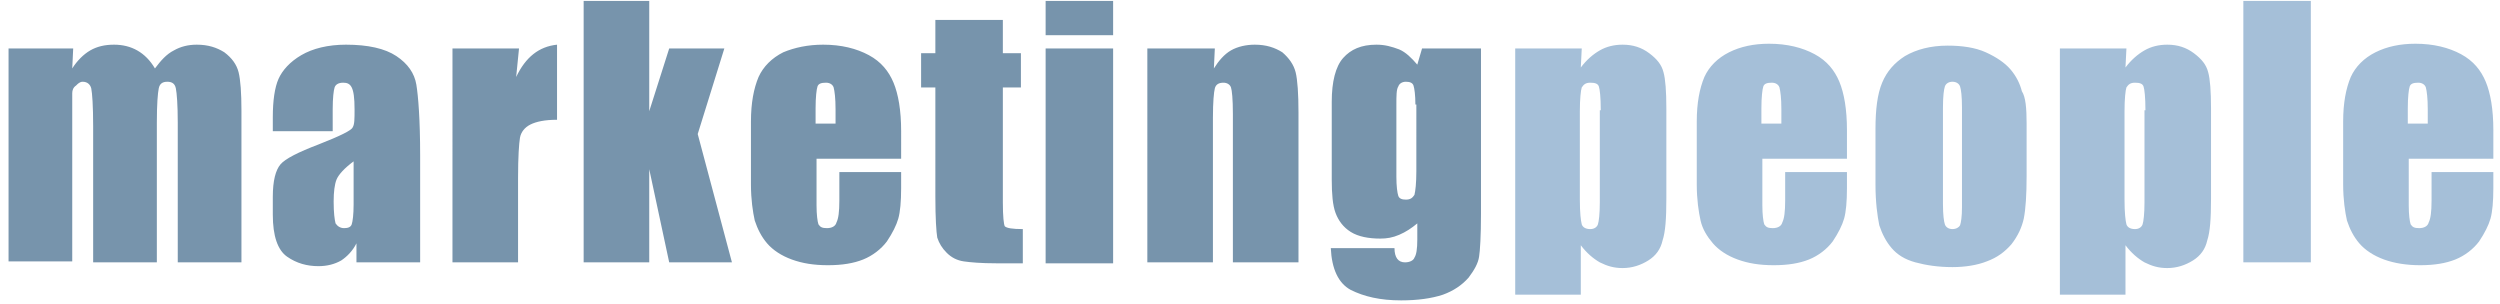 <?xml version="1.0" encoding="UTF-8"?> <!-- Generator: Adobe Illustrator 26.0.1, SVG Export Plug-In . SVG Version: 6.00 Build 0) --> <svg xmlns="http://www.w3.org/2000/svg" xmlns:xlink="http://www.w3.org/1999/xlink" id="Layer_1" x="0px" y="0px" viewBox="0 0 263 32" style="enable-background:new 0 0 263 32;" xml:space="preserve"> <style type="text/css"> .st0{fill:#7794AC;} .st1{fill:#A5BFD8;} </style> <path class="st0" d="M148.9,11c0-1-0.1-1.7-0.2-2c-0.1-0.3-0.4-0.4-0.8-0.4c-0.4,0-0.7,0.2-0.8,0.5c-0.2,0.3-0.2,1-0.2,1.9v7.6 c0,1,0.1,1.7,0.2,2c0.1,0.3,0.4,0.4,0.8,0.4c0.5,0,0.7-0.2,0.9-0.5c0.1-0.4,0.2-1.2,0.2-2.5V11 M155.8,5.1v17.4 c0,2.3-0.1,3.9-0.2,4.5c-0.1,0.7-0.5,1.4-1.1,2.2c-0.7,0.8-1.6,1.4-2.7,1.8c-1.2,0.4-2.7,0.6-4.4,0.6c-2.2,0-3.9-0.4-5.3-1.1 c-1.3-0.7-2-2.2-2.1-4.4h6.7c0,1,0.4,1.5,1.1,1.5c0.5,0,0.9-0.2,1-0.5c0.2-0.3,0.3-0.9,0.3-1.9v-1.7c-0.6,0.5-1.2,0.9-1.9,1.2 c-0.7,0.3-1.3,0.4-2,0.4c-1.2,0-2.3-0.2-3.1-0.7c-0.8-0.5-1.3-1.2-1.6-2c-0.3-0.8-0.4-2-0.4-3.5v-8.2c0-2.1,0.4-3.7,1.2-4.6 c0.8-0.9,1.9-1.4,3.5-1.4c0.9,0,1.6,0.2,2.4,0.5c0.7,0.3,1.3,0.9,1.9,1.6l0.5-1.7H155.8z M127.8,5.1l-0.1,2.1 c0.5-0.8,1.1-1.5,1.8-1.9c0.7-0.4,1.6-0.6,2.5-0.6c1.2,0,2.1,0.3,2.9,0.8c0.7,0.6,1.2,1.3,1.4,2.1c0.2,0.8,0.3,2.3,0.3,4.2v15.8 h-6.9V12c0-1.6-0.1-2.5-0.2-2.8c-0.1-0.3-0.4-0.5-0.8-0.5c-0.5,0-0.8,0.2-0.9,0.6c-0.1,0.4-0.2,1.4-0.2,3.1v15.2h-6.9V5.1H127.8z M110,5.1h7.1v22.6H110V5.1z M110,0.1h7.1v3.6H110V0.1z M105.5,2.1v3.5h1.9v3.6h-1.9v12.1c0,1.5,0.1,2.3,0.2,2.5 c0.2,0.2,0.8,0.3,1.9,0.3v3.6h-2.8c-1.6,0-2.7-0.1-3.4-0.2c-0.7-0.1-1.3-0.4-1.8-0.9c-0.5-0.5-0.8-1-1-1.6c-0.1-0.6-0.2-2-0.2-4.3 V9.2h-1.5V5.6h1.5V2.1H105.5z M87.9,13.1v-1.6c0-1.2-0.1-1.9-0.2-2.3c-0.1-0.3-0.4-0.5-0.8-0.5c-0.5,0-0.8,0.1-0.9,0.4 c-0.1,0.3-0.2,1.1-0.2,2.3v1.6H87.9z M94.8,16.7h-8.9v4.9c0,1,0.1,1.7,0.2,2c0.2,0.3,0.4,0.4,0.9,0.4c0.5,0,0.9-0.2,1-0.6 c0.2-0.4,0.3-1.1,0.3-2.3v-3h6.5v1.7c0,1.4-0.1,2.5-0.3,3.2c-0.2,0.7-0.6,1.5-1.2,2.4c-0.6,0.8-1.5,1.5-2.5,1.9 c-1,0.4-2.2,0.6-3.7,0.6c-1.5,0-2.7-0.2-3.8-0.6c-1.1-0.4-2-1-2.6-1.7c-0.6-0.7-1-1.5-1.3-2.4c-0.2-0.9-0.4-2.2-0.4-3.8v-6.6 c0-2,0.3-3.5,0.8-4.7c0.5-1.1,1.4-2,2.6-2.6C83.6,5,85,4.7,86.6,4.7c1.9,0,3.5,0.4,4.8,1.1c1.3,0.7,2.1,1.7,2.6,2.9 c0.5,1.2,0.8,2.9,0.8,5.1V16.7z M76.2,5.1l-2.8,9L77,27.6h-6.6l-2.1-9.8v9.8h-6.9V0.1h6.9v11.6l2.1-6.6H76.2z M54.6,5.1l-0.3,3 c1-2.1,2.4-3.2,4.3-3.4v7.9c-1.3,0-2.2,0.2-2.8,0.5c-0.6,0.3-1,0.8-1.1,1.4c-0.1,0.6-0.2,2-0.2,4.2v8.9h-6.9V5.1H54.6z M37.3,16.9 c-1.1,0.8-1.7,1.5-1.9,2c-0.2,0.5-0.3,1.3-0.3,2.3c0,1.2,0.1,1.9,0.2,2.3c0.2,0.3,0.5,0.5,0.9,0.5c0.4,0,0.7-0.1,0.8-0.4 c0.1-0.3,0.2-1,0.2-2.1V16.9z M35.1,13.8h-6.4v-1.5c0-1.7,0.2-3.1,0.6-4c0.4-0.9,1.2-1.8,2.4-2.5c1.2-0.7,2.8-1.1,4.7-1.1 c2.3,0,4.1,0.4,5.3,1.2c1.2,0.8,1.9,1.8,2.1,3c0.2,1.2,0.4,3.7,0.4,7.4v11.3h-6.7v-2c-0.4,0.8-1,1.4-1.6,1.8 c-0.7,0.4-1.5,0.6-2.4,0.6c-1.2,0-2.3-0.3-3.3-1c-1-0.7-1.5-2.2-1.5-4.4v-1.9c0-1.7,0.3-2.8,0.8-3.4c0.5-0.6,1.9-1.3,4-2.1 c2.3-0.9,3.5-1.5,3.6-1.8c0.2-0.3,0.2-0.9,0.2-1.9c0-1.2-0.1-1.9-0.3-2.3c-0.2-0.4-0.5-0.5-0.9-0.5c-0.5,0-0.8,0.2-0.9,0.5 c-0.1,0.3-0.2,1.1-0.2,2.3V13.8z M7.7,5.1L7.6,7.2c0.5-0.8,1.2-1.5,1.9-1.9C10.2,4.9,11,4.7,12,4.7c1.8,0,3.3,0.8,4.3,2.5 c0.6-0.8,1.2-1.5,2-1.9c0.7-0.4,1.5-0.6,2.4-0.6c1.2,0,2.1,0.3,2.9,0.8c0.8,0.6,1.3,1.3,1.5,2.1c0.2,0.8,0.3,2.2,0.3,4v16h-6.7V12.9 c0-1.9-0.1-3.1-0.2-3.6c-0.1-0.5-0.4-0.7-0.9-0.7c-0.5,0-0.8,0.2-0.9,0.7c-0.1,0.5-0.2,1.6-0.2,3.6v14.7H9.8V13.3 c0-2.2-0.1-3.5-0.2-4C9.5,8.9,9.2,8.6,8.7,8.6C8.4,8.6,8.2,8.8,8,9C7.7,9.2,7.6,9.5,7.6,9.8c0,0.3,0,1,0,2.1v15.6H0.9V5.1H7.7z"></path> <path class="st1" d="M255.4,13.1v-1.6c0-1.2-0.1-1.9-0.2-2.3c-0.1-0.3-0.4-0.5-0.8-0.5c-0.5,0-0.8,0.1-0.9,0.4 c-0.1,0.3-0.2,1.1-0.2,2.3v1.6H255.4 M262.3,16.7h-8.9v4.9c0,1,0.1,1.7,0.2,2c0.2,0.3,0.4,0.4,0.9,0.4c0.5,0,0.9-0.2,1-0.6 c0.2-0.4,0.3-1.1,0.3-2.3v-3h6.5v1.7c0,1.4-0.1,2.5-0.3,3.2c-0.2,0.7-0.6,1.5-1.2,2.4c-0.6,0.8-1.5,1.5-2.5,1.9 c-1,0.4-2.2,0.6-3.7,0.6c-1.4,0-2.7-0.2-3.8-0.6c-1.1-0.4-2-1-2.6-1.7c-0.6-0.7-1-1.5-1.3-2.4c-0.2-0.9-0.4-2.2-0.4-3.8v-6.6 c0-2,0.3-3.5,0.8-4.7c0.5-1.1,1.4-2,2.6-2.6c1.2-0.6,2.6-0.9,4.2-0.9c1.9,0,3.5,0.4,4.8,1.1c1.3,0.7,2.1,1.7,2.6,2.9 c0.5,1.2,0.8,2.9,0.8,5.1V16.7z M236,0.1h7.1v27.5H236V0.1z M225.7,11.6c0-1.4-0.1-2.2-0.2-2.5c-0.1-0.3-0.4-0.4-0.9-0.4 c-0.5,0-0.7,0.2-0.9,0.5c-0.1,0.3-0.2,1.2-0.2,2.5V21c0,1.4,0.1,2.2,0.2,2.6c0.1,0.3,0.4,0.5,0.9,0.5c0.4,0,0.7-0.2,0.8-0.5 c0.1-0.3,0.2-1.1,0.2-2.3V11.6z M223.7,5.1l-0.1,2c0.6-0.8,1.3-1.4,2-1.8c0.7-0.4,1.5-0.6,2.4-0.6c1.1,0,2,0.3,2.8,0.9 c0.8,0.6,1.3,1.2,1.5,2c0.2,0.7,0.3,2,0.3,3.8v9.5c0,2.1-0.1,3.5-0.4,4.4c-0.2,0.9-0.7,1.6-1.5,2.1c-0.8,0.5-1.7,0.8-2.7,0.8 c-0.9,0-1.6-0.2-2.4-0.6c-0.7-0.4-1.4-1-2-1.8v5.2h-6.9V5.1H223.7z M206.4,11.3c0-1.2-0.1-1.9-0.2-2.2c-0.1-0.3-0.4-0.5-0.8-0.5 c-0.4,0-0.7,0.2-0.8,0.5c-0.1,0.3-0.2,1-0.2,2.2v10.2c0,1.1,0.1,1.8,0.2,2.1c0.1,0.3,0.4,0.5,0.8,0.5c0.4,0,0.7-0.2,0.8-0.4 c0.1-0.3,0.2-0.9,0.2-1.9V11.3z M213.2,13v5.5c0,2-0.1,3.5-0.3,4.5c-0.2,0.9-0.6,1.8-1.3,2.7c-0.7,0.8-1.5,1.4-2.6,1.8 c-1,0.4-2.3,0.6-3.6,0.6c-1.5,0-2.8-0.2-3.9-0.5c-1.1-0.3-1.9-0.8-2.5-1.5c-0.6-0.7-1-1.5-1.3-2.4c-0.2-1-0.4-2.4-0.4-4.3v-5.8 c0-2.1,0.2-3.7,0.7-4.9c0.5-1.2,1.3-2.1,2.4-2.8c1.2-0.7,2.7-1.1,4.5-1.1c1.5,0,2.9,0.2,4,0.7c1.1,0.5,2,1.1,2.6,1.8 c0.6,0.7,1,1.5,1.2,2.3C213.1,10.2,213.2,11.4,213.2,13z M187.4,13.1v-1.6c0-1.2-0.1-1.9-0.2-2.3c-0.1-0.3-0.4-0.5-0.8-0.5 c-0.5,0-0.8,0.1-0.9,0.4c-0.1,0.3-0.2,1.1-0.2,2.3v1.6H187.4z M194.3,16.7h-8.9v4.9c0,1,0.1,1.7,0.2,2c0.2,0.3,0.4,0.4,0.9,0.4 c0.5,0,0.9-0.2,1-0.6c0.2-0.4,0.3-1.1,0.3-2.3v-3h6.5v1.7c0,1.4-0.1,2.5-0.3,3.2c-0.2,0.7-0.6,1.5-1.2,2.4c-0.6,0.8-1.5,1.5-2.5,1.9 c-1,0.4-2.2,0.6-3.7,0.6c-1.5,0-2.7-0.2-3.8-0.6c-1.1-0.4-2-1-2.6-1.7c-0.6-0.7-1.1-1.5-1.3-2.4c-0.2-0.9-0.4-2.2-0.4-3.8v-6.6 c0-2,0.3-3.5,0.8-4.7c0.5-1.1,1.4-2,2.6-2.6c1.2-0.6,2.6-0.9,4.2-0.9c1.9,0,3.5,0.4,4.8,1.1c1.3,0.7,2.1,1.7,2.6,2.9 c0.5,1.2,0.8,2.9,0.8,5.1V16.7z M168.4,11.6c0-1.4-0.1-2.2-0.2-2.5c-0.1-0.3-0.4-0.4-0.9-0.4c-0.5,0-0.7,0.2-0.9,0.5 c-0.1,0.3-0.2,1.2-0.2,2.5V21c0,1.4,0.1,2.2,0.2,2.6c0.1,0.3,0.4,0.5,0.9,0.5c0.4,0,0.7-0.2,0.8-0.5c0.1-0.3,0.2-1.1,0.2-2.3V11.6z M166.4,5.1l-0.1,2c0.6-0.8,1.3-1.4,2-1.8c0.7-0.4,1.5-0.6,2.4-0.6c1.1,0,2,0.3,2.8,0.9c0.8,0.6,1.3,1.2,1.5,2 c0.2,0.7,0.3,2,0.3,3.8v9.5c0,2.1-0.1,3.5-0.4,4.4c-0.2,0.9-0.7,1.6-1.5,2.1c-0.8,0.5-1.7,0.8-2.7,0.8c-0.9,0-1.6-0.2-2.4-0.6 c-0.7-0.4-1.4-1-2-1.8v5.2h-6.9V5.1H166.4z"></path> </svg> 